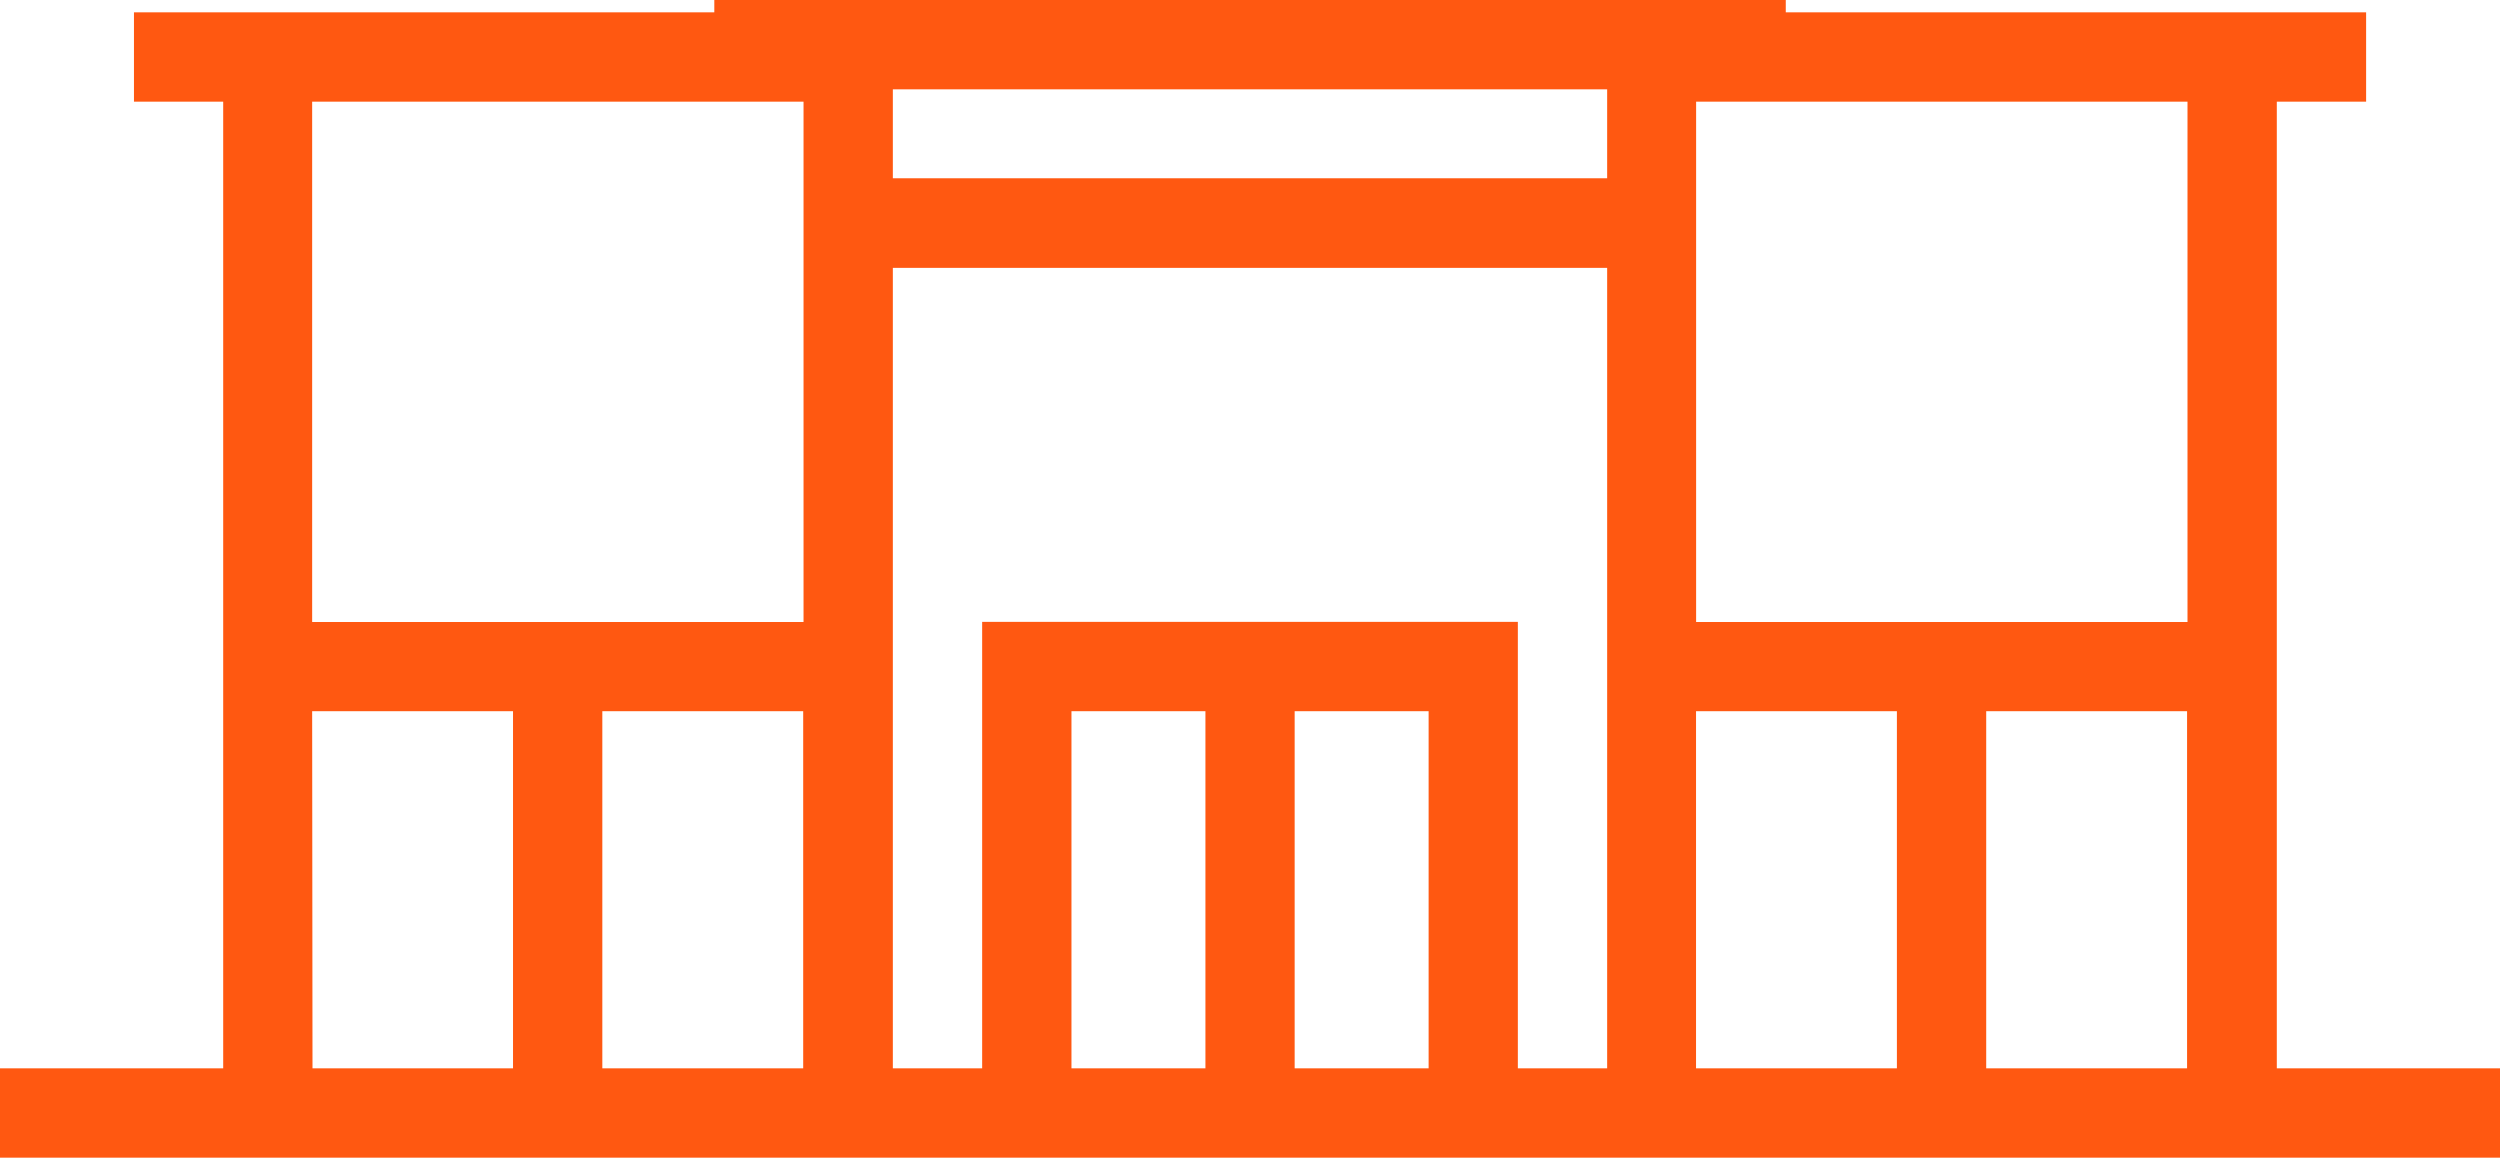 <svg xmlns="http://www.w3.org/2000/svg" width="29" height="13.429" viewBox="0 0 29 13.429">
  <g id="icon-leisure" transform="translate(0 -5.732)">
    <path id="Path_1116" data-name="Path 1116" d="M26.411,18.125V6.911h1.036V5.875H19.679v.893h1.036V5.732H8.286V6.768H9.321V5.875H1.554V6.911H2.589V18.125H0v1.036H29V18.125ZM25.375,6.911v6.036h-5.7V6.911ZM18.643,18.125H17.607V12.946H11.393v5.179H10.357V8.839h8.286Zm-3.625,0V13.982h1.554v4.143Zm-2.589-4.143h1.554v4.143H12.429Zm6.214-7.214V7.8H10.357V6.768ZM15.536,5.732h0ZM9.321,6.911v6.036h-5.7V6.911Zm-5.7,7.071h2.33v4.143H3.625Zm3.366,4.143V13.982h2.33v4.143Zm12.687-4.143h2.33v4.143h-2.33Zm3.366,4.143V13.982h2.33v4.143Z" transform="translate(0 0)" fill="#ff5811"/>
  </g>
</svg>
